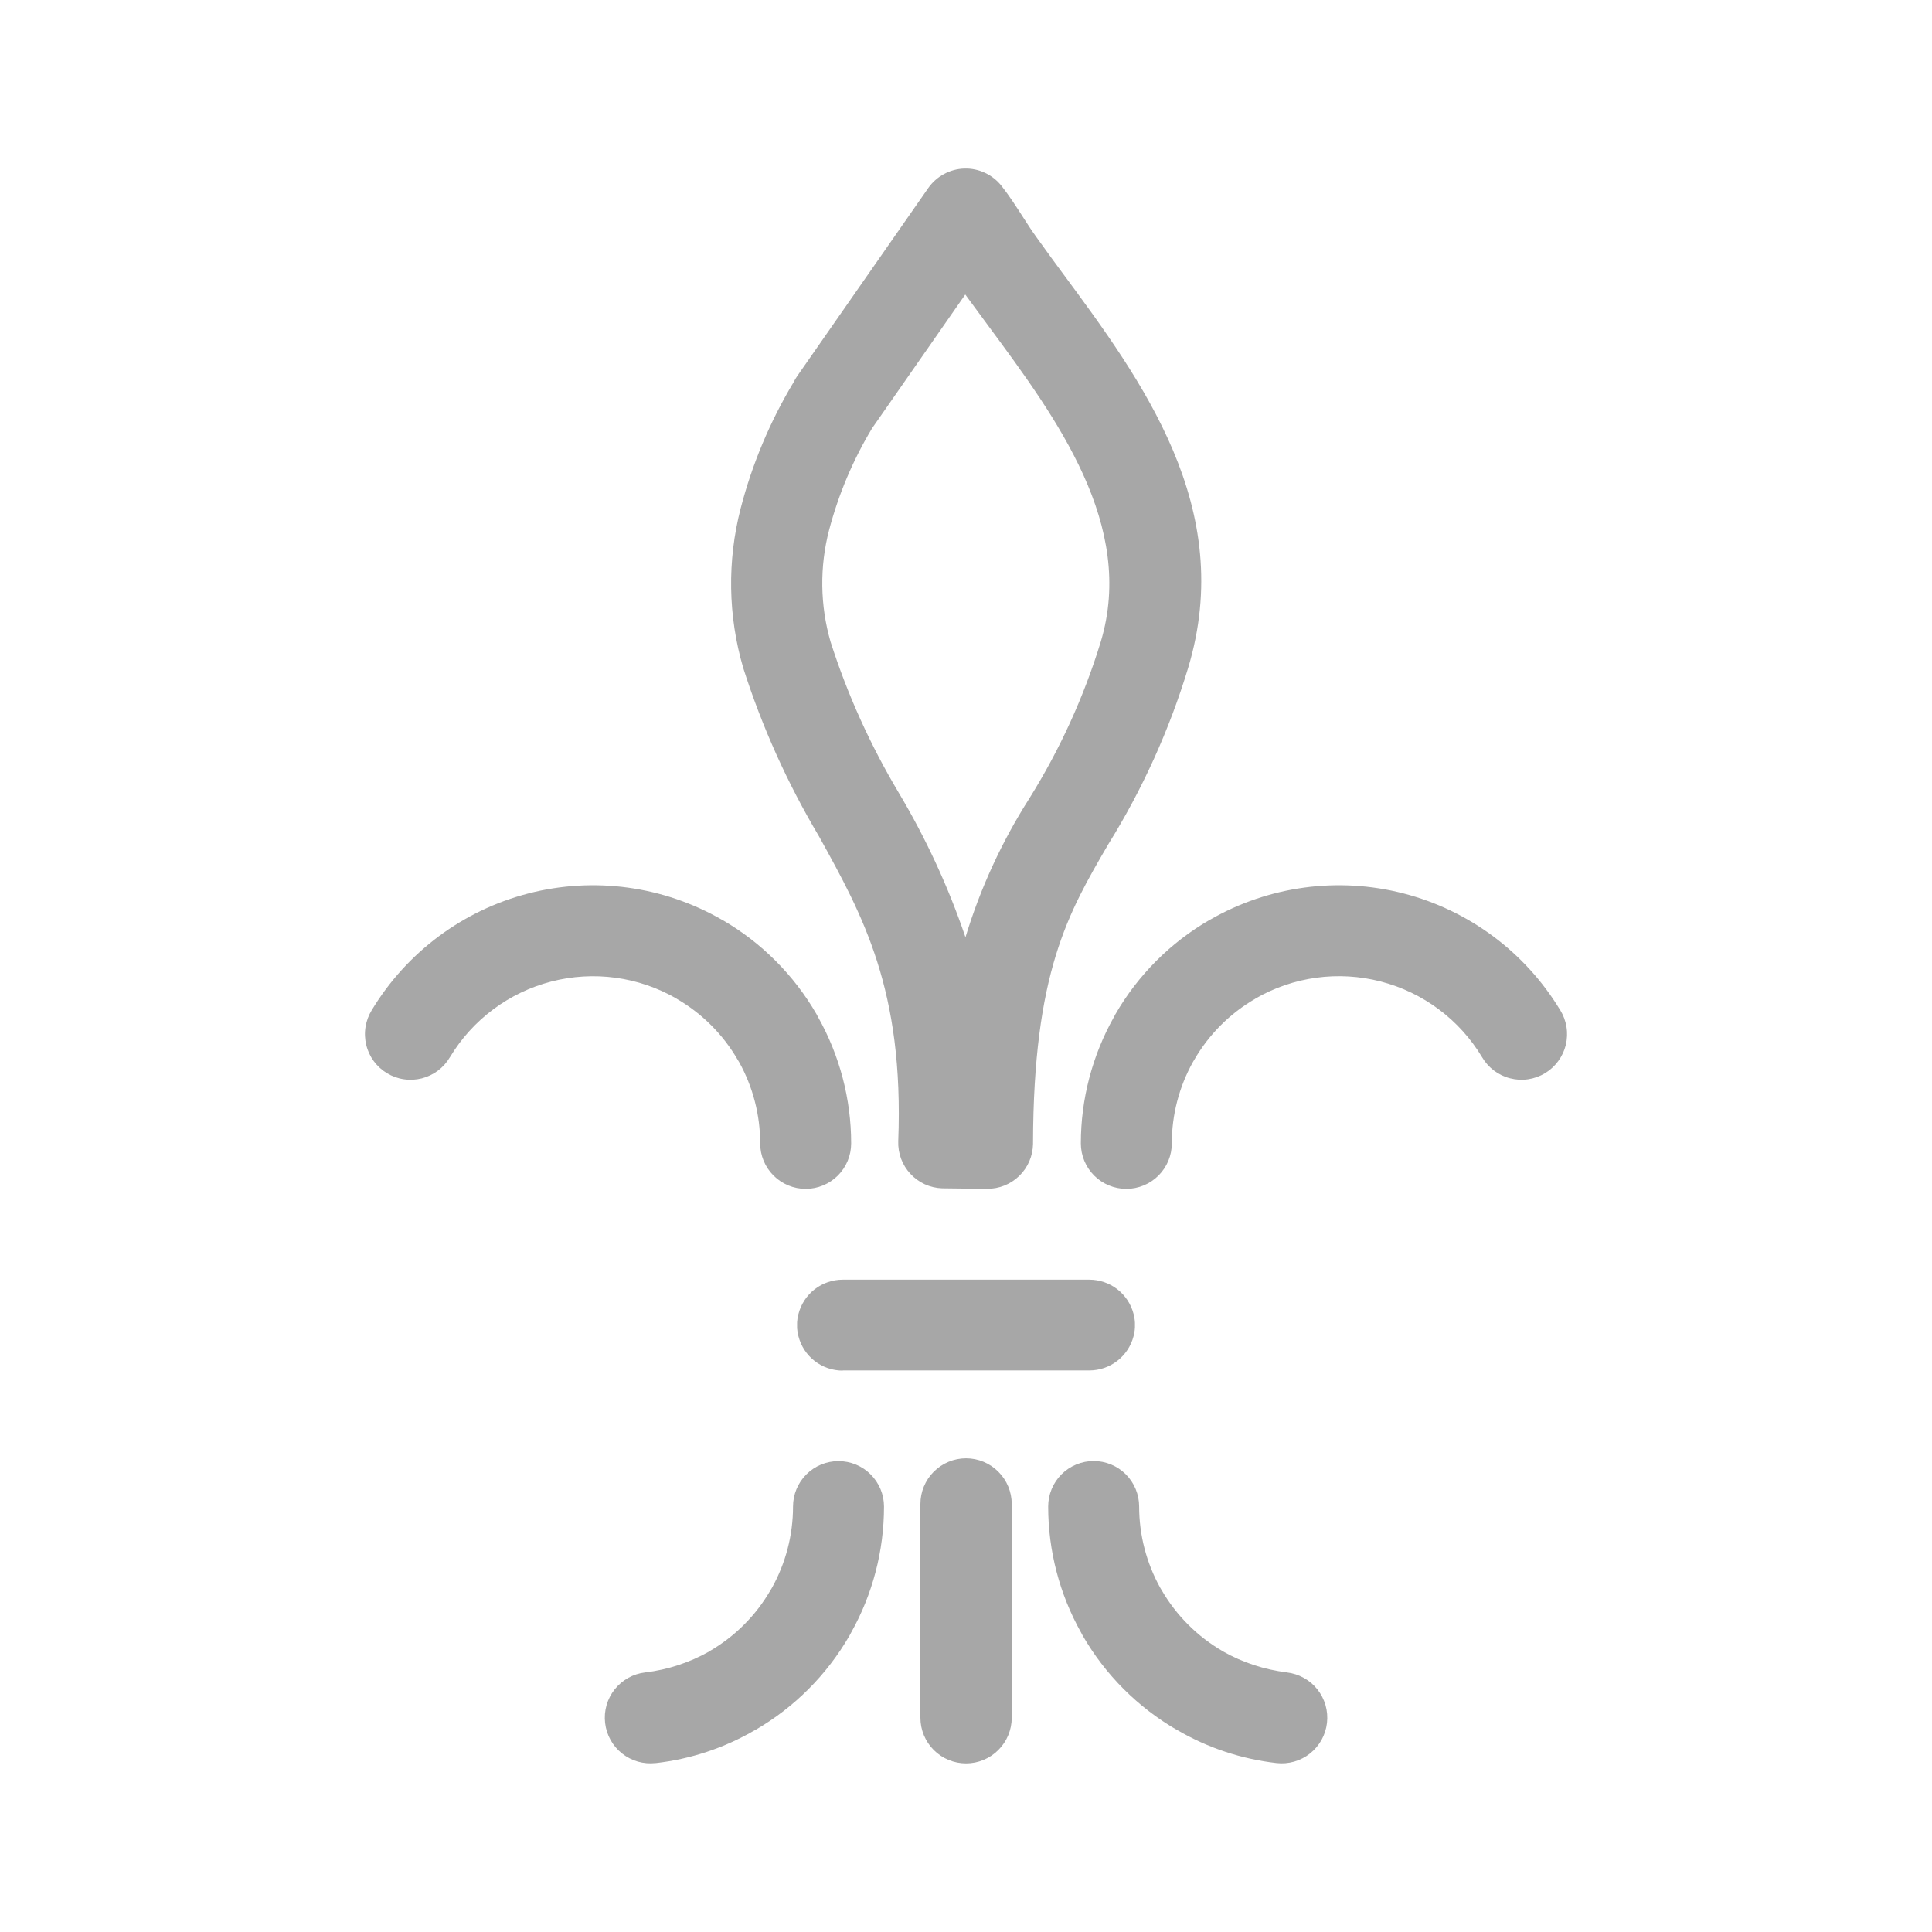 <svg width="45" height="45" viewBox="0 0 45 45" fill="none" xmlns="http://www.w3.org/2000/svg">
<path d="M19.628 31.924C19.392 31.924 19.163 31.846 18.976 31.701C18.79 31.557 18.657 31.355 18.598 31.126L18.591 31.1L18.586 31.075L18.581 31.049L18.576 31.023L18.573 30.997L18.57 30.971L18.567 30.946L18.566 30.92V30.894V30.862V30.837V30.811L18.567 30.785L18.57 30.759L18.573 30.733L18.576 30.707L18.581 30.682L18.586 30.656L18.591 30.63L18.598 30.604C18.657 30.376 18.79 30.174 18.976 30.029C19.163 29.885 19.392 29.806 19.628 29.806H25.373C25.609 29.806 25.838 29.885 26.024 30.029C26.211 30.174 26.344 30.376 26.403 30.604L26.409 30.63L26.415 30.656L26.42 30.682L26.424 30.707L26.428 30.733L26.431 30.759L26.433 30.785L26.435 30.811V30.837V30.862V30.889V30.915L26.433 30.941L26.431 30.967L26.428 30.993L26.424 31.018L26.42 31.044L26.415 31.07L26.409 31.096L26.403 31.122C26.344 31.35 26.211 31.552 26.024 31.697C25.838 31.841 25.609 31.92 25.373 31.92H19.628V31.924ZM10.48 24.623C10.409 24.745 10.314 24.851 10.202 24.936C10.09 25.02 9.961 25.082 9.825 25.117C9.689 25.151 9.547 25.159 9.408 25.138C9.268 25.118 9.135 25.07 9.014 24.997C8.894 24.924 8.789 24.829 8.705 24.715C8.622 24.602 8.562 24.473 8.53 24.336C8.497 24.199 8.491 24.057 8.514 23.918C8.536 23.779 8.586 23.646 8.66 23.526C9.474 22.179 10.784 21.203 12.309 20.81C13.834 20.417 15.452 20.637 16.817 21.424L16.82 21.426V21.424C17.733 21.951 18.492 22.71 19.019 23.623C19.032 23.645 19.043 23.667 19.054 23.689C19.559 24.587 19.825 25.601 19.825 26.632C19.825 26.913 19.714 27.182 19.515 27.381C19.316 27.579 19.047 27.691 18.766 27.691C18.485 27.691 18.215 27.579 18.017 27.381C17.818 27.182 17.706 26.913 17.706 26.632C17.706 25.968 17.537 25.315 17.214 24.735L17.184 24.687C16.842 24.095 16.35 23.603 15.758 23.261V23.259C14.875 22.749 13.827 22.607 12.84 22.862C11.853 23.117 11.005 23.75 10.48 24.624L10.48 24.623ZM36.34 23.526C36.414 23.646 36.464 23.779 36.486 23.918C36.509 24.057 36.503 24.199 36.471 24.336C36.438 24.473 36.378 24.601 36.294 24.715C36.211 24.828 36.106 24.924 35.986 24.997C35.865 25.07 35.732 25.117 35.592 25.138C35.453 25.159 35.311 25.151 35.175 25.116C35.038 25.082 34.91 25.02 34.798 24.936C34.686 24.851 34.591 24.745 34.52 24.623C33.995 23.749 33.148 23.116 32.16 22.861C31.173 22.606 30.125 22.748 29.242 23.258V23.26C28.649 23.602 28.157 24.094 27.815 24.687L27.786 24.735C27.463 25.315 27.293 25.968 27.294 26.632C27.294 26.913 27.182 27.182 26.983 27.381C26.785 27.579 26.515 27.691 26.234 27.691C25.953 27.691 25.684 27.579 25.485 27.381C25.287 27.182 25.175 26.913 25.175 26.632C25.175 25.601 25.44 24.588 25.945 23.689C25.956 23.667 25.967 23.645 25.98 23.623C26.507 22.71 27.265 21.951 28.179 21.424V21.426L28.182 21.424C29.547 20.637 31.165 20.417 32.69 20.81C34.215 21.203 35.525 22.179 36.339 23.526L36.34 23.526ZM22.989 27.691L21.944 27.678C21.805 27.674 21.668 27.641 21.541 27.584C21.415 27.526 21.301 27.444 21.206 27.342C21.111 27.24 21.037 27.12 20.988 26.99C20.94 26.86 20.917 26.721 20.922 26.582C21.058 23.062 20.095 21.321 19.077 19.482C18.341 18.245 17.748 16.928 17.311 15.557C16.956 14.347 16.936 13.063 17.251 11.842C17.519 10.809 17.934 9.82 18.483 8.905C18.508 8.855 18.536 8.807 18.567 8.762L21.62 4.381C21.715 4.245 21.841 4.133 21.987 4.054C22.133 3.975 22.295 3.931 22.461 3.926C22.627 3.921 22.792 3.955 22.942 4.026C23.093 4.096 23.225 4.201 23.328 4.331C23.508 4.559 23.676 4.821 23.842 5.079C23.934 5.223 24.026 5.365 24.134 5.515C24.434 5.934 24.581 6.132 24.733 6.338C26.606 8.872 28.796 11.834 27.674 15.557C27.236 17.003 26.61 18.384 25.813 19.667C24.881 21.264 24.071 22.651 24.061 26.632V26.644C24.057 26.925 23.942 27.192 23.741 27.388C23.54 27.584 23.27 27.693 22.989 27.689V27.691ZM22.488 21.83C22.834 20.689 23.335 19.601 23.976 18.596C24.686 17.458 25.245 16.233 25.638 14.951C26.456 12.237 24.609 9.74 23.029 7.602C22.817 7.314 22.606 7.029 22.483 6.86L20.314 9.973C19.869 10.711 19.532 11.509 19.312 12.342C19.088 13.199 19.1 14.1 19.346 14.951C19.739 16.177 20.271 17.354 20.93 18.459C21.566 19.525 22.088 20.654 22.487 21.829L22.488 21.83ZM29.973 38.954C30.112 38.97 30.246 39.013 30.368 39.081C30.49 39.148 30.597 39.239 30.684 39.348C30.771 39.458 30.835 39.583 30.874 39.717C30.912 39.851 30.924 39.991 30.908 40.13C30.892 40.269 30.849 40.403 30.782 40.525C30.714 40.647 30.623 40.754 30.514 40.841C30.405 40.928 30.279 40.992 30.145 41.031C30.011 41.069 29.871 41.081 29.732 41.065C28.917 40.972 28.13 40.711 27.422 40.297L27.418 40.295V40.297C26.505 39.77 25.746 39.011 25.219 38.098C25.206 38.076 25.195 38.054 25.184 38.032C24.679 37.134 24.414 36.12 24.414 35.09C24.414 34.809 24.526 34.539 24.724 34.34C24.923 34.142 25.193 34.03 25.474 34.03C25.755 34.03 26.024 34.142 26.223 34.34C26.421 34.539 26.533 34.809 26.533 35.09C26.533 35.753 26.703 36.406 27.026 36.986L27.055 37.034C27.398 37.627 27.89 38.119 28.482 38.461V38.463C28.943 38.723 29.45 38.89 29.976 38.953L29.973 38.954ZM15.269 41.065C15.131 41.081 14.99 41.069 14.856 41.031C14.722 40.992 14.597 40.928 14.488 40.841C14.267 40.666 14.126 40.41 14.094 40.13C14.062 39.85 14.142 39.569 14.317 39.349C14.493 39.128 14.748 38.986 15.028 38.954C15.554 38.891 16.061 38.725 16.522 38.464V38.462C17.114 38.12 17.607 37.628 17.948 37.036L17.978 36.987C18.301 36.408 18.471 35.755 18.471 35.091C18.471 34.81 18.582 34.541 18.781 34.342C18.98 34.143 19.249 34.032 19.53 34.032C19.811 34.032 20.081 34.143 20.279 34.342C20.478 34.541 20.59 34.81 20.59 35.091C20.59 36.122 20.325 37.135 19.82 38.034C19.809 38.056 19.798 38.078 19.785 38.099C19.258 39.013 18.499 39.772 17.585 40.299V40.297L17.582 40.299C16.874 40.712 16.087 40.974 15.272 41.066L15.269 41.065ZM23.565 40.01C23.565 40.291 23.453 40.562 23.253 40.761C23.054 40.961 22.783 41.073 22.501 41.073C22.219 41.073 21.949 40.961 21.749 40.761C21.55 40.562 21.438 40.291 21.438 40.01V35.031C21.438 34.749 21.55 34.478 21.749 34.279C21.949 34.079 22.219 33.967 22.501 33.967C22.783 33.967 23.054 34.079 23.253 34.279C23.453 34.478 23.565 34.749 23.565 35.031V40.01Z" fill="#A7A7A7"/>
</svg>
